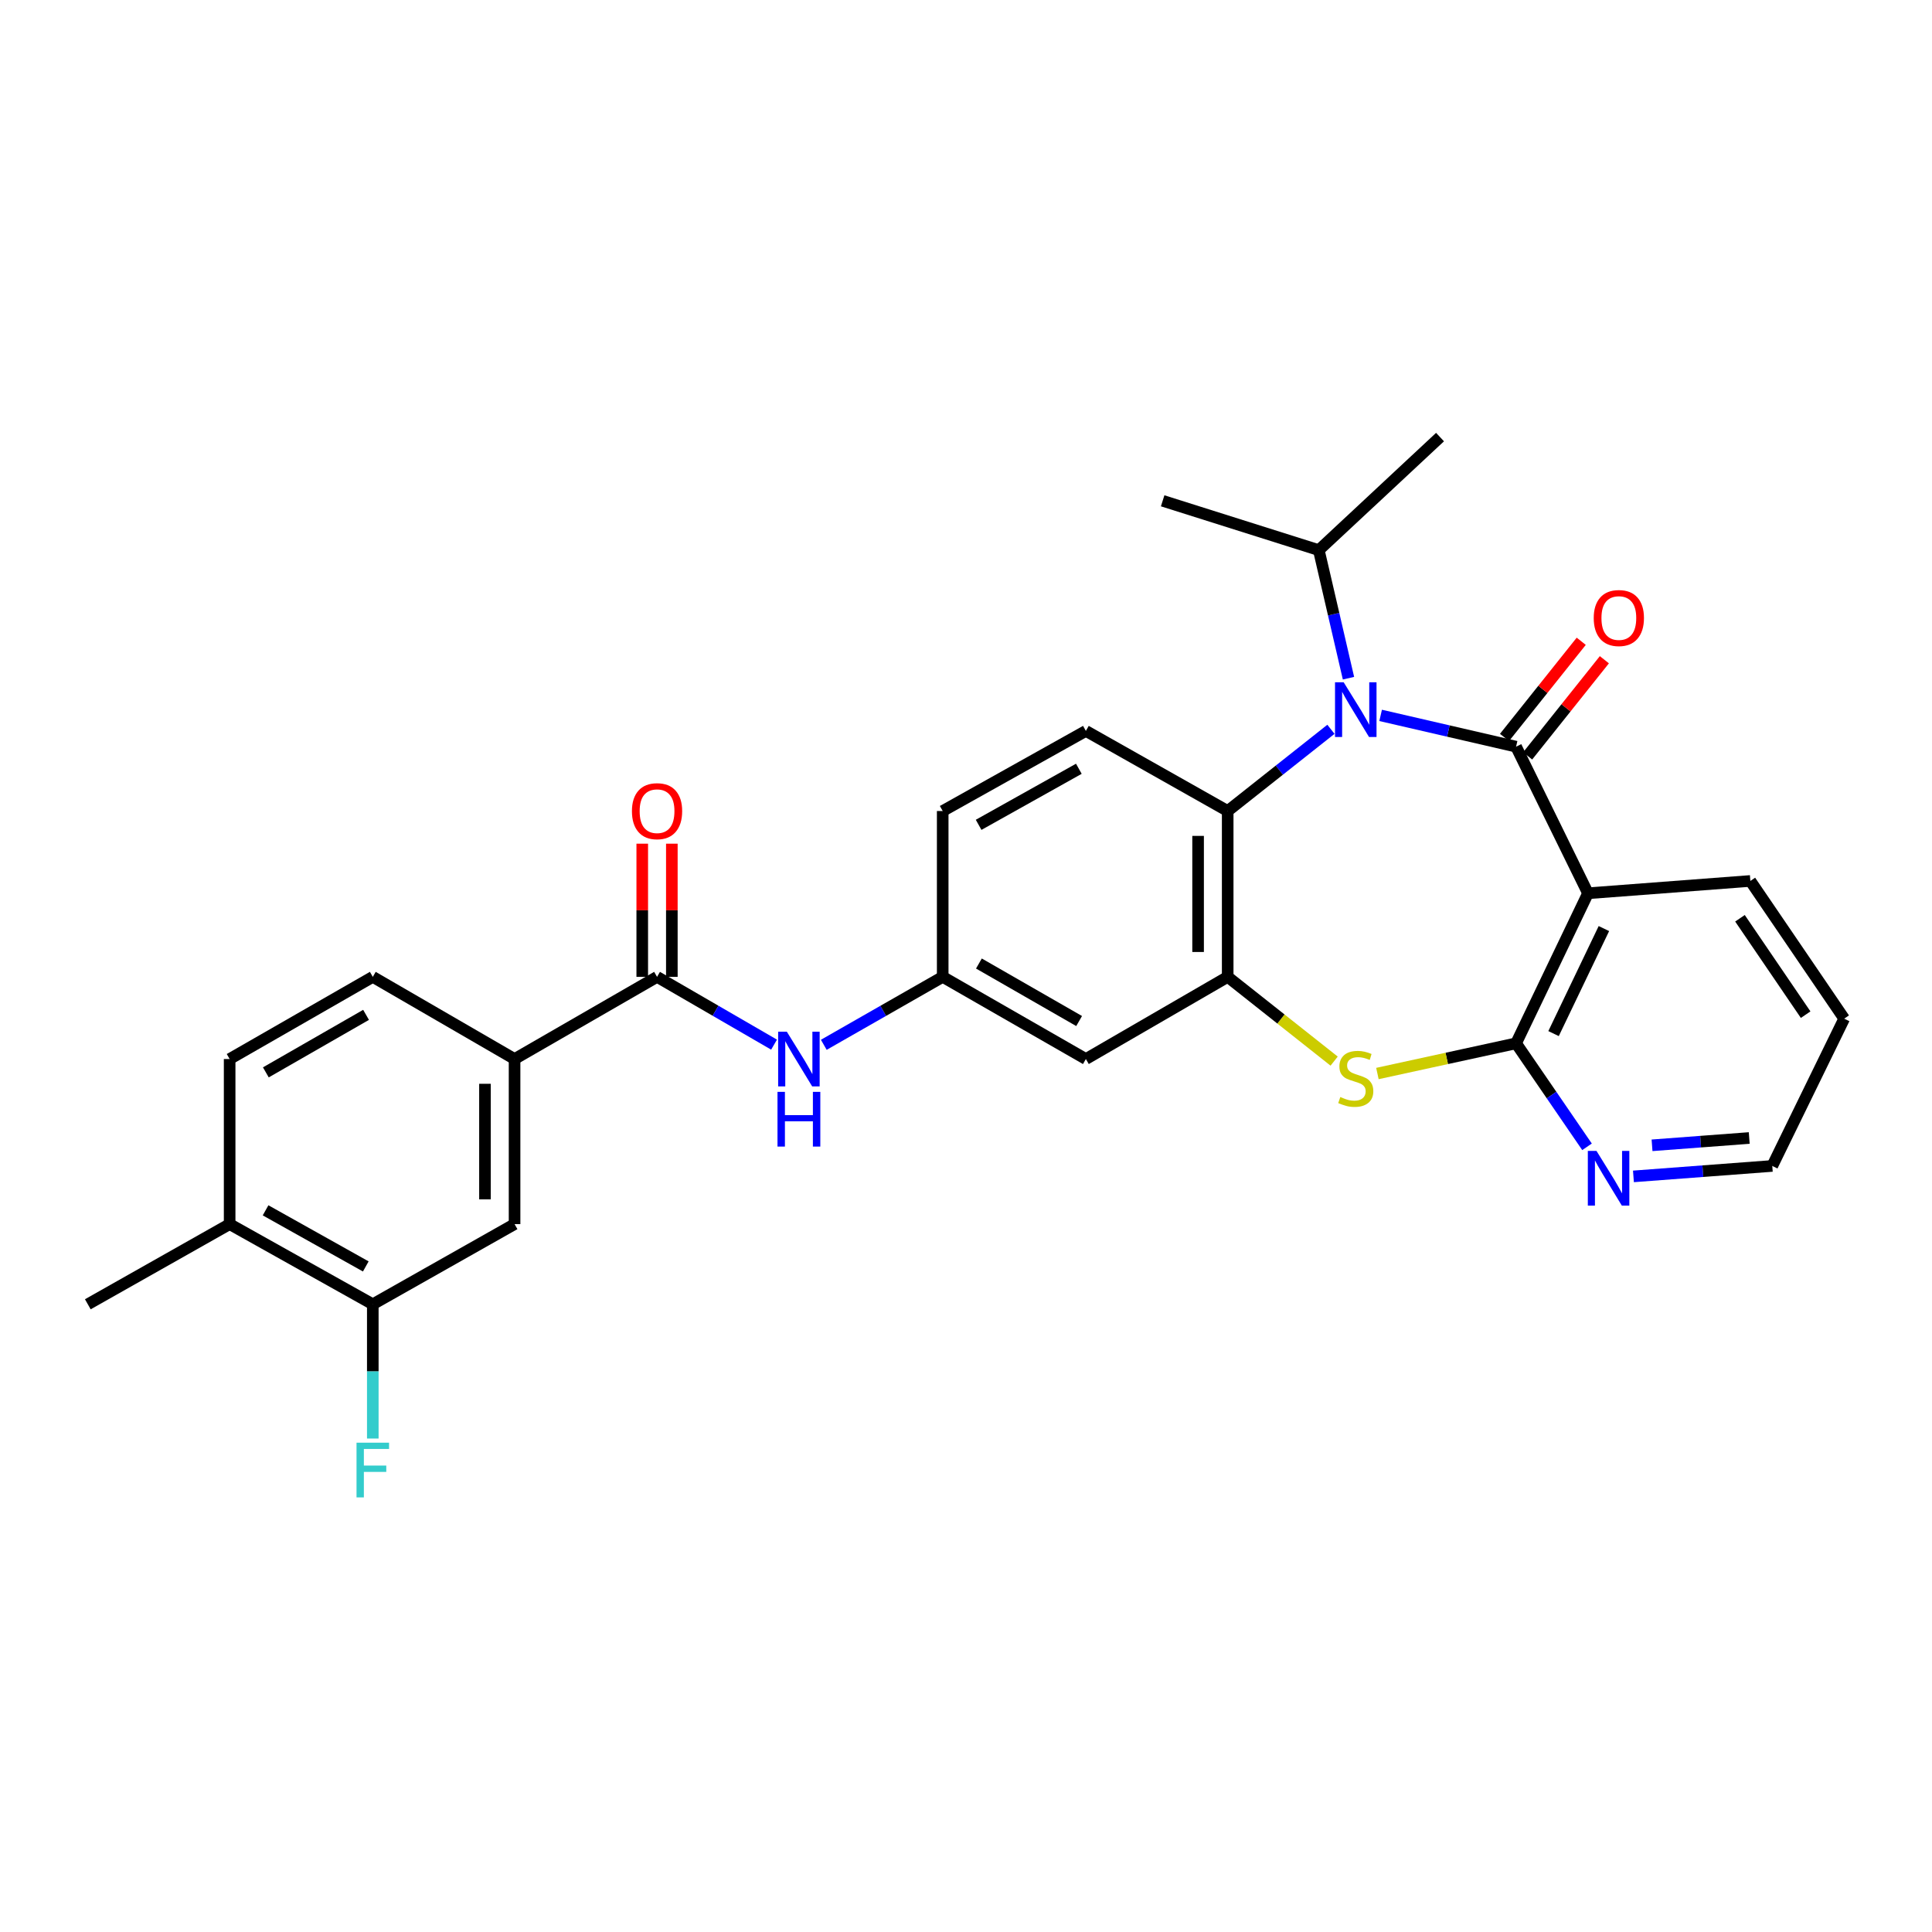 <?xml version='1.0' encoding='iso-8859-1'?>
<svg version='1.1' baseProfile='full'
              xmlns='http://www.w3.org/2000/svg'
                      xmlns:rdkit='http://www.rdkit.org/xml'
                      xmlns:xlink='http://www.w3.org/1999/xlink'
                  xml:space='preserve'
width='1000px' height='1000px' viewBox='0 0 1000 1000'>
<!-- END OF HEADER -->
<rect style='opacity:1.0;fill:#FFFFFF;stroke:none' width='1000' height='1000' x='0' y='0'> </rect>
<path class='bond-0' d='M 784.718,386.479 L 749.665,378.382' style='fill:none;fill-rule:evenodd;stroke:#000000;stroke-width:6px;stroke-linecap:butt;stroke-linejoin:miter;stroke-opacity:1' />
<path class='bond-0' d='M 749.665,378.382 L 714.613,370.285' style='fill:none;fill-rule:evenodd;stroke:#0000FF;stroke-width:6px;stroke-linecap:butt;stroke-linejoin:miter;stroke-opacity:1' />
<path class='bond-1' d='M 784.718,386.479 L 821.945,462.354' style='fill:none;fill-rule:evenodd;stroke:#000000;stroke-width:6px;stroke-linecap:butt;stroke-linejoin:miter;stroke-opacity:1' />
<path class='bond-13' d='M 790.705,391.256 L 810.563,366.369' style='fill:none;fill-rule:evenodd;stroke:#000000;stroke-width:6px;stroke-linecap:butt;stroke-linejoin:miter;stroke-opacity:1' />
<path class='bond-13' d='M 810.563,366.369 L 830.42,341.482' style='fill:none;fill-rule:evenodd;stroke:#FF0000;stroke-width:6px;stroke-linecap:butt;stroke-linejoin:miter;stroke-opacity:1' />
<path class='bond-13' d='M 778.73,381.701 L 798.588,356.814' style='fill:none;fill-rule:evenodd;stroke:#000000;stroke-width:6px;stroke-linecap:butt;stroke-linejoin:miter;stroke-opacity:1' />
<path class='bond-13' d='M 798.588,356.814 L 818.445,331.927' style='fill:none;fill-rule:evenodd;stroke:#FF0000;stroke-width:6px;stroke-linecap:butt;stroke-linejoin:miter;stroke-opacity:1' />
<path class='bond-5' d='M 688.89,377.486 L 662.171,398.634' style='fill:none;fill-rule:evenodd;stroke:#0000FF;stroke-width:6px;stroke-linecap:butt;stroke-linejoin:miter;stroke-opacity:1' />
<path class='bond-5' d='M 662.171,398.634 L 635.452,419.782' style='fill:none;fill-rule:evenodd;stroke:#000000;stroke-width:6px;stroke-linecap:butt;stroke-linejoin:miter;stroke-opacity:1' />
<path class='bond-17' d='M 697.972,351.033 L 690.292,317.89' style='fill:none;fill-rule:evenodd;stroke:#0000FF;stroke-width:6px;stroke-linecap:butt;stroke-linejoin:miter;stroke-opacity:1' />
<path class='bond-17' d='M 690.292,317.89 L 682.611,284.747' style='fill:none;fill-rule:evenodd;stroke:#000000;stroke-width:6px;stroke-linecap:butt;stroke-linejoin:miter;stroke-opacity:1' />
<path class='bond-2' d='M 821.945,462.354 L 784.718,540.017' style='fill:none;fill-rule:evenodd;stroke:#000000;stroke-width:6px;stroke-linecap:butt;stroke-linejoin:miter;stroke-opacity:1' />
<path class='bond-2' d='M 830.175,480.625 L 804.116,534.989' style='fill:none;fill-rule:evenodd;stroke:#000000;stroke-width:6px;stroke-linecap:butt;stroke-linejoin:miter;stroke-opacity:1' />
<path class='bond-23' d='M 821.945,462.354 L 905.982,455.979' style='fill:none;fill-rule:evenodd;stroke:#000000;stroke-width:6px;stroke-linecap:butt;stroke-linejoin:miter;stroke-opacity:1' />
<path class='bond-3' d='M 784.718,540.017 L 748.832,547.835' style='fill:none;fill-rule:evenodd;stroke:#000000;stroke-width:6px;stroke-linecap:butt;stroke-linejoin:miter;stroke-opacity:1' />
<path class='bond-3' d='M 748.832,547.835 L 712.947,555.653' style='fill:none;fill-rule:evenodd;stroke:#CCCC00;stroke-width:6px;stroke-linecap:butt;stroke-linejoin:miter;stroke-opacity:1' />
<path class='bond-12' d='M 784.718,540.017 L 803.08,566.803' style='fill:none;fill-rule:evenodd;stroke:#000000;stroke-width:6px;stroke-linecap:butt;stroke-linejoin:miter;stroke-opacity:1' />
<path class='bond-12' d='M 803.08,566.803 L 821.442,593.589' style='fill:none;fill-rule:evenodd;stroke:#0000FF;stroke-width:6px;stroke-linecap:butt;stroke-linejoin:miter;stroke-opacity:1' />
<path class='bond-29' d='M 690.55,549.234 L 663.001,527.429' style='fill:none;fill-rule:evenodd;stroke:#CCCC00;stroke-width:6px;stroke-linecap:butt;stroke-linejoin:miter;stroke-opacity:1' />
<path class='bond-29' d='M 663.001,527.429 L 635.452,505.624' style='fill:none;fill-rule:evenodd;stroke:#000000;stroke-width:6px;stroke-linecap:butt;stroke-linejoin:miter;stroke-opacity:1' />
<path class='bond-4' d='M 635.452,505.624 L 635.452,419.782' style='fill:none;fill-rule:evenodd;stroke:#000000;stroke-width:6px;stroke-linecap:butt;stroke-linejoin:miter;stroke-opacity:1' />
<path class='bond-4' d='M 620.132,492.747 L 620.132,432.658' style='fill:none;fill-rule:evenodd;stroke:#000000;stroke-width:6px;stroke-linecap:butt;stroke-linejoin:miter;stroke-opacity:1' />
<path class='bond-9' d='M 635.452,505.624 L 562.045,548.153' style='fill:none;fill-rule:evenodd;stroke:#000000;stroke-width:6px;stroke-linecap:butt;stroke-linejoin:miter;stroke-opacity:1' />
<path class='bond-14' d='M 635.452,419.782 L 562.045,378.325' style='fill:none;fill-rule:evenodd;stroke:#000000;stroke-width:6px;stroke-linecap:butt;stroke-linejoin:miter;stroke-opacity:1' />
<path class='bond-6' d='M 340.087,505.624 L 370.369,523.164' style='fill:none;fill-rule:evenodd;stroke:#000000;stroke-width:6px;stroke-linecap:butt;stroke-linejoin:miter;stroke-opacity:1' />
<path class='bond-6' d='M 370.369,523.164 L 400.65,540.703' style='fill:none;fill-rule:evenodd;stroke:#0000FF;stroke-width:6px;stroke-linecap:butt;stroke-linejoin:miter;stroke-opacity:1' />
<path class='bond-8' d='M 340.087,505.624 L 266.34,548.153' style='fill:none;fill-rule:evenodd;stroke:#000000;stroke-width:6px;stroke-linecap:butt;stroke-linejoin:miter;stroke-opacity:1' />
<path class='bond-16' d='M 347.747,505.624 L 347.747,471.156' style='fill:none;fill-rule:evenodd;stroke:#000000;stroke-width:6px;stroke-linecap:butt;stroke-linejoin:miter;stroke-opacity:1' />
<path class='bond-16' d='M 347.747,471.156 L 347.747,436.688' style='fill:none;fill-rule:evenodd;stroke:#FF0000;stroke-width:6px;stroke-linecap:butt;stroke-linejoin:miter;stroke-opacity:1' />
<path class='bond-16' d='M 332.427,505.624 L 332.427,471.156' style='fill:none;fill-rule:evenodd;stroke:#000000;stroke-width:6px;stroke-linecap:butt;stroke-linejoin:miter;stroke-opacity:1' />
<path class='bond-16' d='M 332.427,471.156 L 332.427,436.688' style='fill:none;fill-rule:evenodd;stroke:#FF0000;stroke-width:6px;stroke-linecap:butt;stroke-linejoin:miter;stroke-opacity:1' />
<path class='bond-7' d='M 426.395,540.791 L 457.167,523.208' style='fill:none;fill-rule:evenodd;stroke:#0000FF;stroke-width:6px;stroke-linecap:butt;stroke-linejoin:miter;stroke-opacity:1' />
<path class='bond-7' d='M 457.167,523.208 L 487.94,505.624' style='fill:none;fill-rule:evenodd;stroke:#000000;stroke-width:6px;stroke-linecap:butt;stroke-linejoin:miter;stroke-opacity:1' />
<path class='bond-10' d='M 266.34,548.153 L 266.34,633.603' style='fill:none;fill-rule:evenodd;stroke:#000000;stroke-width:6px;stroke-linecap:butt;stroke-linejoin:miter;stroke-opacity:1' />
<path class='bond-10' d='M 251.02,560.971 L 251.02,620.786' style='fill:none;fill-rule:evenodd;stroke:#000000;stroke-width:6px;stroke-linecap:butt;stroke-linejoin:miter;stroke-opacity:1' />
<path class='bond-19' d='M 266.34,548.153 L 192.958,505.624' style='fill:none;fill-rule:evenodd;stroke:#000000;stroke-width:6px;stroke-linecap:butt;stroke-linejoin:miter;stroke-opacity:1' />
<path class='bond-31' d='M 562.045,548.153 L 487.94,505.624' style='fill:none;fill-rule:evenodd;stroke:#000000;stroke-width:6px;stroke-linecap:butt;stroke-linejoin:miter;stroke-opacity:1' />
<path class='bond-31' d='M 558.555,528.487 L 506.681,498.716' style='fill:none;fill-rule:evenodd;stroke:#000000;stroke-width:6px;stroke-linecap:butt;stroke-linejoin:miter;stroke-opacity:1' />
<path class='bond-11' d='M 266.34,633.603 L 192.958,675.094' style='fill:none;fill-rule:evenodd;stroke:#000000;stroke-width:6px;stroke-linecap:butt;stroke-linejoin:miter;stroke-opacity:1' />
<path class='bond-22' d='M 192.958,675.094 L 192.958,709.841' style='fill:none;fill-rule:evenodd;stroke:#000000;stroke-width:6px;stroke-linecap:butt;stroke-linejoin:miter;stroke-opacity:1' />
<path class='bond-22' d='M 192.958,709.841 L 192.958,744.588' style='fill:none;fill-rule:evenodd;stroke:#33CCCC;stroke-width:6px;stroke-linecap:butt;stroke-linejoin:miter;stroke-opacity:1' />
<path class='bond-32' d='M 192.958,675.094 L 118.862,633.603' style='fill:none;fill-rule:evenodd;stroke:#000000;stroke-width:6px;stroke-linecap:butt;stroke-linejoin:miter;stroke-opacity:1' />
<path class='bond-32' d='M 189.329,655.504 L 137.461,626.46' style='fill:none;fill-rule:evenodd;stroke:#000000;stroke-width:6px;stroke-linecap:butt;stroke-linejoin:miter;stroke-opacity:1' />
<path class='bond-30' d='M 845.464,608.898 L 881.396,606.195' style='fill:none;fill-rule:evenodd;stroke:#0000FF;stroke-width:6px;stroke-linecap:butt;stroke-linejoin:miter;stroke-opacity:1' />
<path class='bond-30' d='M 881.396,606.195 L 917.327,603.491' style='fill:none;fill-rule:evenodd;stroke:#000000;stroke-width:6px;stroke-linecap:butt;stroke-linejoin:miter;stroke-opacity:1' />
<path class='bond-30' d='M 855.094,592.811 L 880.246,590.918' style='fill:none;fill-rule:evenodd;stroke:#0000FF;stroke-width:6px;stroke-linecap:butt;stroke-linejoin:miter;stroke-opacity:1' />
<path class='bond-30' d='M 880.246,590.918 L 905.398,589.026' style='fill:none;fill-rule:evenodd;stroke:#000000;stroke-width:6px;stroke-linecap:butt;stroke-linejoin:miter;stroke-opacity:1' />
<path class='bond-21' d='M 562.045,378.325 L 487.94,419.782' style='fill:none;fill-rule:evenodd;stroke:#000000;stroke-width:6px;stroke-linecap:butt;stroke-linejoin:miter;stroke-opacity:1' />
<path class='bond-21' d='M 558.409,397.913 L 506.535,426.933' style='fill:none;fill-rule:evenodd;stroke:#000000;stroke-width:6px;stroke-linecap:butt;stroke-linejoin:miter;stroke-opacity:1' />
<path class='bond-15' d='M 487.94,505.624 L 487.94,419.782' style='fill:none;fill-rule:evenodd;stroke:#000000;stroke-width:6px;stroke-linecap:butt;stroke-linejoin:miter;stroke-opacity:1' />
<path class='bond-26' d='M 682.611,284.747 L 601.791,259.214' style='fill:none;fill-rule:evenodd;stroke:#000000;stroke-width:6px;stroke-linecap:butt;stroke-linejoin:miter;stroke-opacity:1' />
<path class='bond-27' d='M 682.611,284.747 L 745.354,226.234' style='fill:none;fill-rule:evenodd;stroke:#000000;stroke-width:6px;stroke-linecap:butt;stroke-linejoin:miter;stroke-opacity:1' />
<path class='bond-18' d='M 118.862,633.603 L 118.862,548.153' style='fill:none;fill-rule:evenodd;stroke:#000000;stroke-width:6px;stroke-linecap:butt;stroke-linejoin:miter;stroke-opacity:1' />
<path class='bond-25' d='M 118.862,633.603 L 45.455,675.094' style='fill:none;fill-rule:evenodd;stroke:#000000;stroke-width:6px;stroke-linecap:butt;stroke-linejoin:miter;stroke-opacity:1' />
<path class='bond-20' d='M 192.958,505.624 L 118.862,548.153' style='fill:none;fill-rule:evenodd;stroke:#000000;stroke-width:6px;stroke-linecap:butt;stroke-linejoin:miter;stroke-opacity:1' />
<path class='bond-20' d='M 189.47,525.29 L 137.602,555.06' style='fill:none;fill-rule:evenodd;stroke:#000000;stroke-width:6px;stroke-linecap:butt;stroke-linejoin:miter;stroke-opacity:1' />
<path class='bond-28' d='M 905.982,455.979 L 954.545,527.259' style='fill:none;fill-rule:evenodd;stroke:#000000;stroke-width:6px;stroke-linecap:butt;stroke-linejoin:miter;stroke-opacity:1' />
<path class='bond-28' d='M 900.606,475.297 L 934.6,525.192' style='fill:none;fill-rule:evenodd;stroke:#000000;stroke-width:6px;stroke-linecap:butt;stroke-linejoin:miter;stroke-opacity:1' />
<path class='bond-24' d='M 917.327,603.491 L 954.545,527.259' style='fill:none;fill-rule:evenodd;stroke:#000000;stroke-width:6px;stroke-linecap:butt;stroke-linejoin:miter;stroke-opacity:1' />
<path  class='atom-1' d='M 695.484 353.152
L 704.764 368.152
Q 705.684 369.632, 707.164 372.312
Q 708.644 374.992, 708.724 375.152
L 708.724 353.152
L 712.484 353.152
L 712.484 381.472
L 708.604 381.472
L 698.644 365.072
Q 697.484 363.152, 696.244 360.952
Q 695.044 358.752, 694.684 358.072
L 694.684 381.472
L 691.004 381.472
L 691.004 353.152
L 695.484 353.152
' fill='#0000FF'/>
<path  class='atom-4' d='M 693.744 567.814
Q 694.064 567.934, 695.384 568.494
Q 696.704 569.054, 698.144 569.414
Q 699.624 569.734, 701.064 569.734
Q 703.744 569.734, 705.304 568.454
Q 706.864 567.134, 706.864 564.854
Q 706.864 563.294, 706.064 562.334
Q 705.304 561.374, 704.104 560.854
Q 702.904 560.334, 700.904 559.734
Q 698.384 558.974, 696.864 558.254
Q 695.384 557.534, 694.304 556.014
Q 693.264 554.494, 693.264 551.934
Q 693.264 548.374, 695.664 546.174
Q 698.104 543.974, 702.904 543.974
Q 706.184 543.974, 709.904 545.534
L 708.984 548.614
Q 705.584 547.214, 703.024 547.214
Q 700.264 547.214, 698.744 548.374
Q 697.224 549.494, 697.264 551.454
Q 697.264 552.974, 698.024 553.894
Q 698.824 554.814, 699.944 555.334
Q 701.104 555.854, 703.024 556.454
Q 705.584 557.254, 707.104 558.054
Q 708.624 558.854, 709.704 560.494
Q 710.824 562.094, 710.824 564.854
Q 710.824 568.774, 708.184 570.894
Q 705.584 572.974, 701.224 572.974
Q 698.704 572.974, 696.784 572.414
Q 694.904 571.894, 692.664 570.974
L 693.744 567.814
' fill='#CCCC00'/>
<path  class='atom-8' d='M 407.252 533.993
L 416.532 548.993
Q 417.452 550.473, 418.932 553.153
Q 420.412 555.833, 420.492 555.993
L 420.492 533.993
L 424.252 533.993
L 424.252 562.313
L 420.372 562.313
L 410.412 545.913
Q 409.252 543.993, 408.012 541.793
Q 406.812 539.593, 406.452 538.913
L 406.452 562.313
L 402.772 562.313
L 402.772 533.993
L 407.252 533.993
' fill='#0000FF'/>
<path  class='atom-8' d='M 402.432 565.145
L 406.272 565.145
L 406.272 577.185
L 420.752 577.185
L 420.752 565.145
L 424.592 565.145
L 424.592 593.465
L 420.752 593.465
L 420.752 580.385
L 406.272 580.385
L 406.272 593.465
L 402.432 593.465
L 402.432 565.145
' fill='#0000FF'/>
<path  class='atom-13' d='M 826.34 595.706
L 835.62 610.706
Q 836.54 612.186, 838.02 614.866
Q 839.5 617.546, 839.58 617.706
L 839.58 595.706
L 843.34 595.706
L 843.34 624.026
L 839.46 624.026
L 829.5 607.626
Q 828.34 605.706, 827.1 603.506
Q 825.9 601.306, 825.54 600.626
L 825.54 624.026
L 821.86 624.026
L 821.86 595.706
L 826.34 595.706
' fill='#0000FF'/>
<path  class='atom-14' d='M 824.911 319.892
Q 824.911 313.092, 828.271 309.292
Q 831.631 305.492, 837.911 305.492
Q 844.191 305.492, 847.551 309.292
Q 850.911 313.092, 850.911 319.892
Q 850.911 326.772, 847.511 330.692
Q 844.111 334.572, 837.911 334.572
Q 831.671 334.572, 828.271 330.692
Q 824.911 326.812, 824.911 319.892
M 837.911 331.372
Q 842.231 331.372, 844.551 328.492
Q 846.911 325.572, 846.911 319.892
Q 846.911 314.332, 844.551 311.532
Q 842.231 308.692, 837.911 308.692
Q 833.591 308.692, 831.231 311.492
Q 828.911 314.292, 828.911 319.892
Q 828.911 325.612, 831.231 328.492
Q 833.591 331.372, 837.911 331.372
' fill='#FF0000'/>
<path  class='atom-17' d='M 327.087 419.862
Q 327.087 413.062, 330.447 409.262
Q 333.807 405.462, 340.087 405.462
Q 346.367 405.462, 349.727 409.262
Q 353.087 413.062, 353.087 419.862
Q 353.087 426.742, 349.687 430.662
Q 346.287 434.542, 340.087 434.542
Q 333.847 434.542, 330.447 430.662
Q 327.087 426.782, 327.087 419.862
M 340.087 431.342
Q 344.407 431.342, 346.727 428.462
Q 349.087 425.542, 349.087 419.862
Q 349.087 414.302, 346.727 411.502
Q 344.407 408.662, 340.087 408.662
Q 335.767 408.662, 333.407 411.462
Q 331.087 414.262, 331.087 419.862
Q 331.087 425.582, 333.407 428.462
Q 335.767 431.342, 340.087 431.342
' fill='#FF0000'/>
<path  class='atom-23' d='M 184.538 746.733
L 201.378 746.733
L 201.378 749.973
L 188.338 749.973
L 188.338 758.573
L 199.938 758.573
L 199.938 761.853
L 188.338 761.853
L 188.338 775.053
L 184.538 775.053
L 184.538 746.733
' fill='#33CCCC'/>
</svg>
